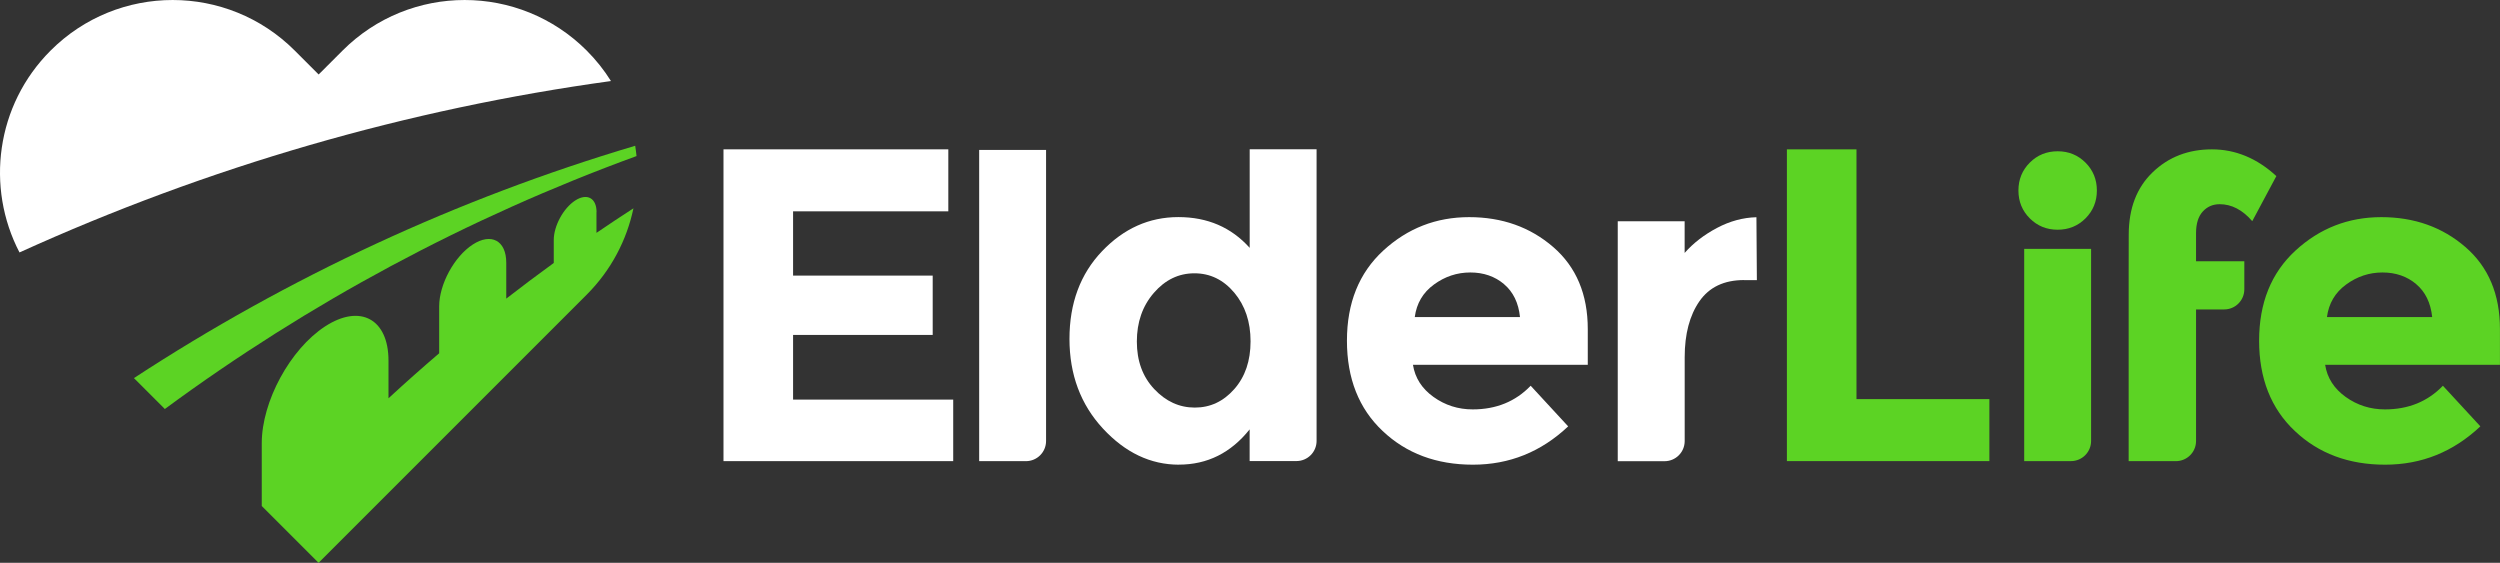 <svg xmlns="http://www.w3.org/2000/svg" id="Layer_2" viewBox="0 0 510.51 114.93"><rect x="0" y="0" width="510.51" height="114.93" fill="#333333" stroke="none"/><defs><style>.cls-1{fill:#5cd324;}.cls-2{fill:#fff;}</style></defs><g id="Layer_1-2"><g id="Artwork_47"><path class="cls-2" d="M193.65,30.5v12.66h-31.7v13.12h28.51v12.11h-28.51v13.21h32.7v12.57h-46.91V30.5h45.9Z"></path><path class="cls-2" d="M209.51,94.16h-9.56V30.62h13.66v59.44c0,2.27-1.84,4.11-4.11,4.11Z"></path><path class="cls-2" d="M240.75,94.89c-5.8,0-10.97-2.46-15.53-7.38-4.55-4.92-6.83-11.02-6.83-18.31s2.22-13.25,6.65-17.9c4.43-4.64,9.62-6.97,15.58-6.97s10.81,2.09,14.57,6.28v-20.13h13.66v59.56c0,2.27-1.84,4.11-4.11,4.11h-9.56v-6.47c-3.83,4.8-8.64,7.2-14.44,7.2ZM232.15,69.75c0,3.95,1.18,7.18,3.55,9.7,2.37,2.52,5.13,3.78,8.29,3.78s5.84-1.26,8.06-3.78c2.22-2.52,3.32-5.77,3.32-9.75s-1.11-7.29-3.32-9.93c-2.22-2.64-4.93-3.96-8.15-3.96s-5.98,1.34-8.29,4.01c-2.31,2.67-3.46,5.98-3.46,9.93Z"></path><path class="cls-2" d="M320.23,87.06c-5.53,5.22-12.01,7.83-19.45,7.83s-13.59-2.29-18.44-6.88c-4.86-4.58-7.29-10.73-7.29-18.44s2.47-13.84,7.42-18.4c4.95-4.55,10.79-6.83,17.53-6.83s12.46,2.03,17.17,6.1c4.7,4.07,7.06,9.65,7.06,16.76v7.29h-35.7c.42,2.67,1.82,4.86,4.19,6.56,2.37,1.7,5.04,2.55,8.01,2.55,4.8,0,8.74-1.61,11.84-4.83l7.65,8.29ZM307.12,58.01c-1.88-1.58-4.18-2.37-6.88-2.37s-5.18.82-7.42,2.46c-2.25,1.64-3.55,3.86-3.92,6.65h21.49c-.3-2.91-1.4-5.16-3.28-6.74Z"></path><path class="cls-2" d="M356.14,57.19c-4.07,0-7.1,1.44-9.11,4.33-2,2.88-3.01,6.69-3.01,11.43v17.12c0,2.27-1.84,4.11-4.11,4.11h-9.56v-49h13.66v6.47c1.76-2,3.96-3.7,6.6-5.1,2.64-1.4,5.33-2.12,8.06-2.19l.09,12.84h-2.64Z"></path><path class="cls-1" d="M364.89,94.16V30.5h14.21v51h27.14v12.66h-41.35Z"></path><path class="cls-1" d="M414.49,44.59c-1.55-1.55-2.32-3.45-2.32-5.69s.77-4.14,2.32-5.69c1.55-1.55,3.45-2.32,5.69-2.32s4.14.77,5.69,2.32c1.55,1.55,2.32,3.45,2.32,5.69s-.77,4.14-2.32,5.69c-1.55,1.55-3.45,2.32-5.69,2.32s-4.14-.77-5.69-2.32ZM422.91,94.16h-9.56v-43.34h13.66v39.23c0,2.27-1.84,4.11-4.11,4.11Z"></path><path class="cls-1" d="M434.7,45.62v2.28c0-5.34,1.62-9.58,4.87-12.71,3.25-3.13,7.29-4.69,12.11-4.69s9.21,1.82,13.16,5.46l-4.92,9.2c-2-2.31-4.22-3.46-6.65-3.46-1.4,0-2.55.5-3.46,1.5-.91,1-1.37,2.48-1.37,4.42v5.73h9.86v5.73c0,2.27-1.84,4.11-4.11,4.11h-5.75v26.87c0,2.27-1.84,4.11-4.11,4.11h-9.65v-38.71"></path><path class="cls-1" d="M506.5,87.06c-5.53,5.22-12.01,7.83-19.45,7.83s-13.59-2.29-18.44-6.88c-4.86-4.58-7.29-10.73-7.29-18.44s2.47-13.84,7.42-18.4c4.95-4.55,10.79-6.83,17.53-6.83s12.46,2.03,17.17,6.1c4.71,4.07,7.06,9.65,7.06,16.76v7.29h-35.7c.42,2.67,1.82,4.86,4.19,6.56,2.37,1.7,5.04,2.55,8.02,2.55,4.8,0,8.74-1.61,11.84-4.83l7.65,8.29ZM493.39,58.01c-1.88-1.58-4.18-2.37-6.88-2.37s-5.18.82-7.42,2.46c-2.25,1.64-3.55,3.86-3.92,6.65h21.49c-.3-2.91-1.4-5.16-3.28-6.74Z"></path><path class="cls-1" d="M129.7,29.77c-36.32,10.8-70.79,26.8-102.35,47.44l6.31,6.31c29.36-21.64,61.79-39.05,96.32-51.65-.07-.7-.16-1.41-.27-2.1Z"></path><path class="cls-1" d="M121.82,43.31c0-2.88-1.96-3.93-4.37-2.36-2.41,1.57-4.37,5.18-4.37,8.06v4.69c-3.27,2.37-6.51,4.8-9.7,7.28v-7.34c0-4.51-3.07-6.16-6.85-3.7-3.78,2.46-6.85,8.12-6.85,12.62v9.58c-3.51,3-6.96,6.06-10.35,9.19v-7.69c0-8.51-5.79-11.64-12.94-6.99h0c-7.14,4.65-12.94,15.33-12.94,23.84v12.84l11.6,11.6,28.99-28.99,25.75-25.75c5.02-5.02,8.2-11.18,9.56-17.65-2.54,1.64-5.06,3.31-7.55,5.01v-4.24Z"></path><path class="cls-2" d="M119.81,10.33h0c-13.77-13.77-36.09-13.77-49.86,0l-4.88,4.88-4.88-4.88C46.42-3.44,24.09-3.44,10.33,10.33h0C-.83,21.48-2.95,38.26,3.98,51.55c38.59-17.53,79.28-29.29,120.78-35-1.38-2.21-3.03-4.3-4.95-6.22Z"></path></g></g></svg>